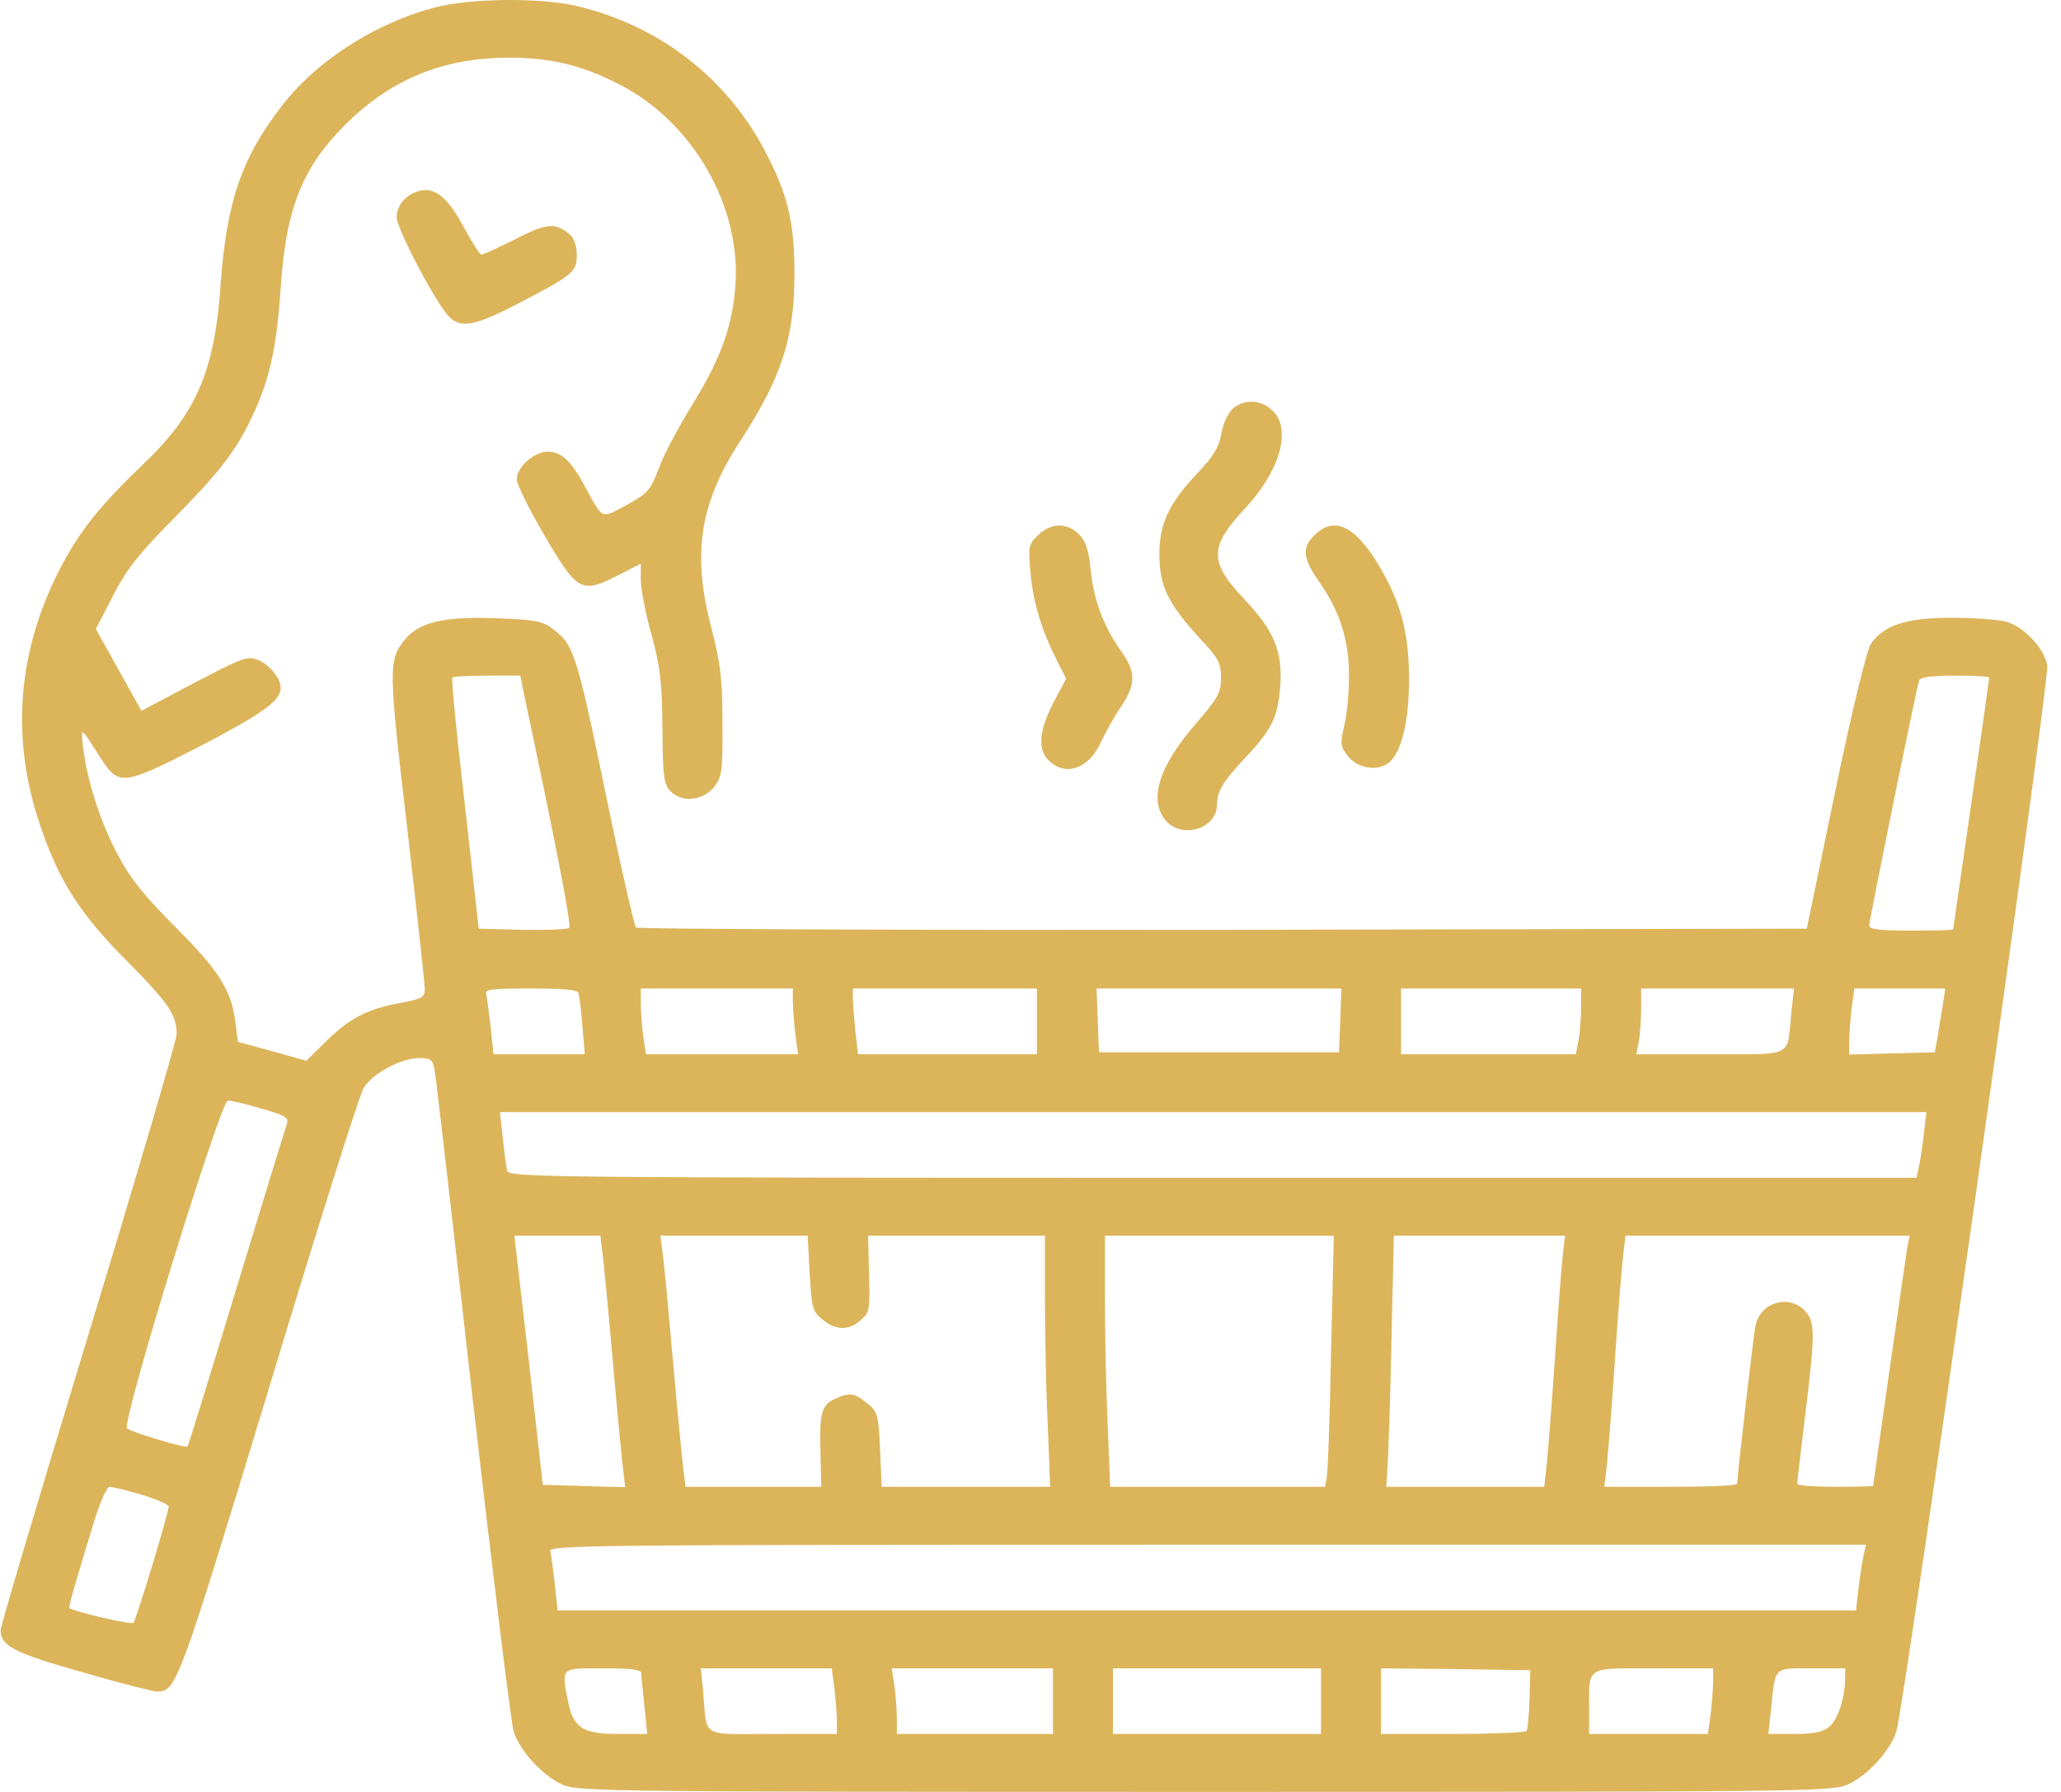<?xml version="1.0" encoding="UTF-8"?> <svg xmlns="http://www.w3.org/2000/svg" width="92" height="80" viewBox="0 0 92 80" fill="none"><path d="M19.407 0.333C16.781 1.023 14.173 2.678 12.619 4.679C10.798 7.007 10.119 8.99 9.851 12.663C9.583 16.594 8.761 18.474 6.35 20.767C4.493 22.543 3.546 23.716 2.707 25.337C0.76 29.079 0.456 33.01 1.831 36.959C2.653 39.373 3.617 40.856 5.689 42.926C7.511 44.771 7.886 45.305 7.886 46.167C7.886 46.426 6.118 52.444 3.957 59.549C1.796 66.653 0.027 72.602 0.027 72.775C0.027 73.482 0.617 73.792 3.671 74.654C5.332 75.137 6.832 75.517 7.011 75.517C7.868 75.517 7.958 75.292 11.994 62.015C14.138 54.91 16.049 48.875 16.227 48.582C16.62 47.926 17.906 47.237 18.71 47.237C19.246 47.237 19.317 47.306 19.407 47.806C19.46 48.099 20.228 54.721 21.103 62.497C21.996 70.274 22.818 76.931 22.925 77.293C23.193 78.155 24.229 79.293 25.104 79.672C25.801 79.983 27.015 80 53.789 80C80.563 80 81.777 79.983 82.474 79.672C83.349 79.293 84.385 78.155 84.653 77.293C85.028 76.034 91.512 30.303 91.387 29.7C91.244 28.924 90.333 27.975 89.547 27.751C89.19 27.665 88.082 27.579 87.118 27.579C85.117 27.579 84.082 27.906 83.51 28.751C83.331 29.027 82.688 31.631 81.92 35.338L80.652 41.46L54.593 41.512C40.268 41.529 28.462 41.477 28.391 41.408C28.319 41.339 27.676 38.563 26.997 35.235C25.712 29.044 25.604 28.751 24.604 28.027C24.193 27.716 23.8 27.665 22.068 27.596C19.746 27.527 18.71 27.785 18.067 28.561C17.335 29.475 17.335 29.803 18.174 36.942C18.603 40.649 18.96 43.891 18.96 44.133C18.96 44.529 18.871 44.581 17.906 44.771C16.424 45.029 15.602 45.461 14.584 46.461L13.673 47.357L12.137 46.926L10.619 46.512L10.512 45.667C10.333 44.202 9.779 43.34 7.833 41.391C6.457 40.011 5.814 39.218 5.261 38.166C4.493 36.735 3.885 34.855 3.707 33.355C3.617 32.424 3.564 32.39 4.51 33.873C5.296 35.097 5.529 35.062 8.851 33.355C11.709 31.872 12.53 31.286 12.53 30.717C12.53 30.269 12.012 29.648 11.494 29.458C10.994 29.268 10.887 29.32 7.779 30.958L6.314 31.734L5.296 29.907L4.278 28.079L5.046 26.596C5.671 25.389 6.172 24.751 7.708 23.199C9.815 21.06 10.547 20.129 11.28 18.543C12.048 16.905 12.351 15.508 12.53 12.852C12.78 9.11 13.566 7.282 15.781 5.213C17.71 3.437 19.96 2.575 22.711 2.575C24.586 2.575 25.944 2.903 27.605 3.748C30.927 5.42 33.124 9.248 32.82 12.835C32.677 14.628 32.142 16.06 30.909 18.06C30.302 19.026 29.623 20.319 29.409 20.905C29.034 21.888 28.927 22.009 27.98 22.543C26.819 23.164 26.926 23.216 26.158 21.802C25.533 20.612 25.069 20.164 24.461 20.164C23.836 20.164 23.068 20.853 23.068 21.405C23.068 21.629 23.622 22.733 24.283 23.871C25.765 26.406 25.944 26.509 27.533 25.716L28.605 25.164V25.906C28.605 26.302 28.819 27.406 29.087 28.355C29.48 29.803 29.552 30.458 29.57 32.51C29.587 34.683 29.623 34.993 29.927 35.321C30.445 35.856 31.391 35.752 31.892 35.114C32.231 34.666 32.267 34.407 32.249 32.269C32.249 30.269 32.159 29.613 31.749 28.01C30.891 24.751 31.231 22.474 33.017 19.733C34.892 16.853 35.464 15.094 35.464 12.232C35.464 9.904 35.16 8.662 34.142 6.731C32.409 3.437 29.391 1.126 25.729 0.264C24.104 -0.115 21.014 -0.081 19.407 0.333ZM23.407 31.062C24.819 37.718 25.515 41.305 25.408 41.425C25.337 41.494 24.39 41.529 23.318 41.512L21.371 41.46L20.746 35.89C20.389 32.838 20.139 30.286 20.192 30.251C20.228 30.2 20.943 30.165 21.746 30.165H23.229L23.407 31.062ZM88.797 30.251C88.797 30.286 88.44 32.838 87.993 35.89C87.546 38.959 87.189 41.477 87.189 41.494C87.189 41.529 86.35 41.546 85.314 41.546C83.939 41.546 83.439 41.494 83.439 41.322C83.439 41.098 85.546 30.717 85.671 30.372C85.725 30.234 86.207 30.165 87.279 30.165C88.118 30.165 88.797 30.2 88.797 30.251ZM25.819 44.34C25.872 44.46 25.944 45.133 25.997 45.805L26.105 47.064H24.068H22.032L21.907 45.892C21.836 45.254 21.746 44.598 21.711 44.426C21.621 44.167 21.8 44.133 23.693 44.133C25.194 44.133 25.783 44.184 25.819 44.34ZM35.392 44.684C35.392 44.995 35.446 45.667 35.499 46.15L35.624 47.064H32.231H28.837L28.712 46.271C28.659 45.823 28.605 45.167 28.605 44.805V44.133H31.999H35.392V44.684ZM46.288 45.598V47.064H42.287H38.304L38.179 46.012C38.125 45.426 38.071 44.754 38.071 44.547V44.133H42.179H46.288V45.598ZM59.826 45.547L59.773 46.978H54.414H49.056L49.002 45.547L48.949 44.133H54.414H59.88L59.826 45.547ZM70.579 44.943C70.579 45.409 70.525 46.064 70.471 46.409L70.346 47.064H66.453H62.541V45.598V44.133H66.56H70.579V44.943ZM79.956 45.288C79.759 47.237 80.116 47.064 76.348 47.064H73.043L73.15 46.53C73.204 46.236 73.258 45.564 73.258 45.064V44.133H76.669H80.081L79.956 45.288ZM86.725 44.857C86.653 45.271 86.546 45.909 86.493 46.288L86.368 46.978L84.457 47.03L82.545 47.081V46.512C82.545 46.202 82.599 45.529 82.653 45.029L82.778 44.133H84.814H86.832L86.725 44.857ZM11.673 49.496C12.673 49.772 12.887 49.892 12.816 50.134C12.762 50.289 11.744 53.6 10.565 57.48C9.387 61.359 8.404 64.567 8.368 64.584C8.297 64.67 5.85 63.929 5.671 63.773C5.404 63.549 9.851 49.133 10.172 49.133C10.315 49.133 10.994 49.289 11.673 49.496ZM85.868 50.72C85.796 51.323 85.689 51.979 85.635 52.186L85.546 52.582H54.146C24.39 52.582 22.729 52.565 22.639 52.272C22.604 52.117 22.514 51.461 22.443 50.806L22.318 49.651H54.146H85.993L85.868 50.72ZM26.89 55.893C26.944 56.307 27.158 58.497 27.355 60.773C27.551 63.049 27.766 65.239 27.819 65.653L27.909 66.395L26.069 66.343L24.229 66.291L23.604 60.721L22.961 55.169H24.872H26.801L26.89 55.893ZM36.142 56.841C36.232 58.393 36.267 58.549 36.714 58.911C37.303 59.394 37.875 59.411 38.393 58.962C38.839 58.566 38.839 58.566 38.786 56.583L38.75 55.169H42.697H46.645V58.048C46.645 59.652 46.698 62.17 46.77 63.653L46.877 66.377H43.126H39.357L39.286 64.722C39.215 63.153 39.179 63.032 38.714 62.653C38.161 62.187 37.928 62.153 37.285 62.446C36.678 62.704 36.571 63.084 36.625 64.86L36.66 66.377H33.642H30.605L30.498 65.55C30.445 65.101 30.23 62.911 30.034 60.687C29.837 58.462 29.641 56.307 29.57 55.893L29.48 55.169H32.767H36.053L36.142 56.841ZM59.415 60.376C59.362 63.256 59.273 65.774 59.219 65.981L59.148 66.377H54.343H49.556L49.449 63.653C49.377 62.17 49.324 59.652 49.324 58.048V55.169H54.432H59.54L59.415 60.376ZM69.775 55.893C69.721 56.307 69.561 58.376 69.418 60.514C69.275 62.653 69.096 64.843 69.043 65.377L68.935 66.377H65.399H61.88L61.934 65.55C61.969 65.101 62.059 62.584 62.112 59.945L62.22 55.169H66.042H69.864L69.775 55.893ZM85.135 55.721C85.046 56.255 83.617 66.222 83.617 66.326C83.617 66.36 82.849 66.377 81.92 66.377C80.992 66.377 80.224 66.326 80.224 66.239C80.224 66.17 80.384 64.791 80.581 63.187C81.045 59.394 81.027 58.997 80.545 58.497C79.831 57.773 78.58 58.152 78.366 59.169C78.277 59.532 77.544 65.946 77.544 66.239C77.544 66.326 76.205 66.377 74.579 66.377H71.615L71.722 65.463C71.775 64.981 71.954 62.773 72.097 60.601C72.24 58.411 72.418 56.307 72.472 55.893L72.561 55.169H78.902H85.243L85.135 55.721ZM6.297 66.722C6.975 66.929 7.529 67.171 7.529 67.257C7.529 67.55 6.082 72.309 5.957 72.447C5.85 72.551 3.349 71.964 3.099 71.792C3.046 71.757 3.332 70.757 4.243 67.791C4.493 67.015 4.778 66.377 4.886 66.377C4.993 66.377 5.636 66.532 6.297 66.722ZM83.206 69.343C83.153 69.567 83.046 70.223 82.974 70.809L82.849 71.895H53.878H24.89L24.765 70.723C24.694 70.085 24.604 69.43 24.568 69.257C24.479 68.981 25.962 68.964 53.878 68.964H83.296L83.206 69.343ZM28.623 74.689C28.623 74.81 28.694 75.482 28.766 76.155L28.891 77.413H27.605C26.033 77.413 25.604 77.138 25.372 76.034C25.051 74.413 24.997 74.482 26.908 74.482C28.141 74.482 28.605 74.534 28.623 74.689ZM37.25 75.379C37.303 75.879 37.357 76.551 37.357 76.844V77.413H34.499C31.231 77.413 31.57 77.62 31.391 75.551L31.284 74.482H34.213H37.125L37.25 75.379ZM47.002 75.948V77.413H43.519H40.036V76.741C40.036 76.379 39.983 75.724 39.929 75.275L39.804 74.482H43.412H47.002V75.948ZM58.969 75.948V77.413H54.325H49.681V75.948V74.482H54.325H58.969V75.948ZM68.275 75.862C68.257 76.569 68.185 77.207 68.149 77.275C68.096 77.344 66.613 77.413 64.845 77.413H61.648V75.948V74.482L64.988 74.516L68.31 74.568L68.275 75.862ZM76.473 75.034C76.473 75.344 76.419 76.017 76.365 76.499L76.24 77.413H73.597H70.936V76.327C70.936 74.361 70.757 74.482 73.811 74.482H76.473V75.034ZM82.367 74.948C82.349 75.844 82.028 76.81 81.635 77.103C81.367 77.327 80.938 77.413 80.099 77.413H78.938L79.062 76.241C79.259 74.379 79.152 74.482 80.867 74.482H82.367V74.948Z" fill="#DCB55B"></path><path d="M18.602 8.559C18.066 8.748 17.709 9.197 17.709 9.697C17.709 10.231 19.495 13.611 20.067 14.163C20.585 14.663 21.21 14.542 23.049 13.594C25.604 12.266 25.747 12.145 25.747 11.387C25.747 10.973 25.621 10.628 25.443 10.473C24.782 9.921 24.407 9.955 22.996 10.68C22.246 11.059 21.567 11.369 21.495 11.369C21.424 11.369 21.103 10.869 20.763 10.248C19.977 8.765 19.37 8.283 18.602 8.559Z" fill="#DCB55B"></path><path d="M55.058 18.215C54.844 18.405 54.611 18.853 54.522 19.336C54.415 19.974 54.165 20.371 53.432 21.147C52.164 22.492 51.736 23.406 51.754 24.82C51.772 26.182 52.147 26.958 53.522 28.458C54.397 29.389 54.504 29.596 54.504 30.269C54.504 30.924 54.379 31.148 53.343 32.355C51.736 34.218 51.271 35.683 52.022 36.615C52.736 37.477 54.326 37.011 54.326 35.925C54.326 35.321 54.593 34.89 55.612 33.804C56.773 32.562 57.041 32.028 57.148 30.648C57.255 29.096 56.898 28.182 55.558 26.768C53.968 25.078 53.968 24.44 55.558 22.716C57.166 21.009 57.684 19.112 56.773 18.302C56.272 17.836 55.576 17.819 55.058 18.215Z" fill="#DCB55B"></path><path d="M46.342 23.888C45.913 24.302 45.895 24.388 46.002 25.595C46.127 26.923 46.502 28.148 47.181 29.493L47.592 30.303L47.02 31.372C46.377 32.631 46.306 33.459 46.824 33.959C47.574 34.683 48.61 34.321 49.146 33.131C49.36 32.683 49.753 31.958 50.057 31.527C50.718 30.527 50.718 29.993 50.003 29.01C49.253 27.923 48.824 26.802 48.681 25.406C48.592 24.509 48.449 24.13 48.146 23.837C47.61 23.319 46.913 23.337 46.342 23.888Z" fill="#DCB55B"></path><path d="M58.7 23.871C58.093 24.44 58.147 24.923 58.897 25.992C59.825 27.32 60.218 28.596 60.218 30.182C60.218 30.924 60.129 31.907 60.004 32.39C59.825 33.2 59.825 33.321 60.165 33.752C60.611 34.321 61.522 34.459 62.022 34.028C62.576 33.545 62.898 32.165 62.898 30.338C62.898 28.406 62.576 27.078 61.772 25.63C60.629 23.544 59.611 22.974 58.7 23.871Z" fill="#DCB55B"></path></svg> 